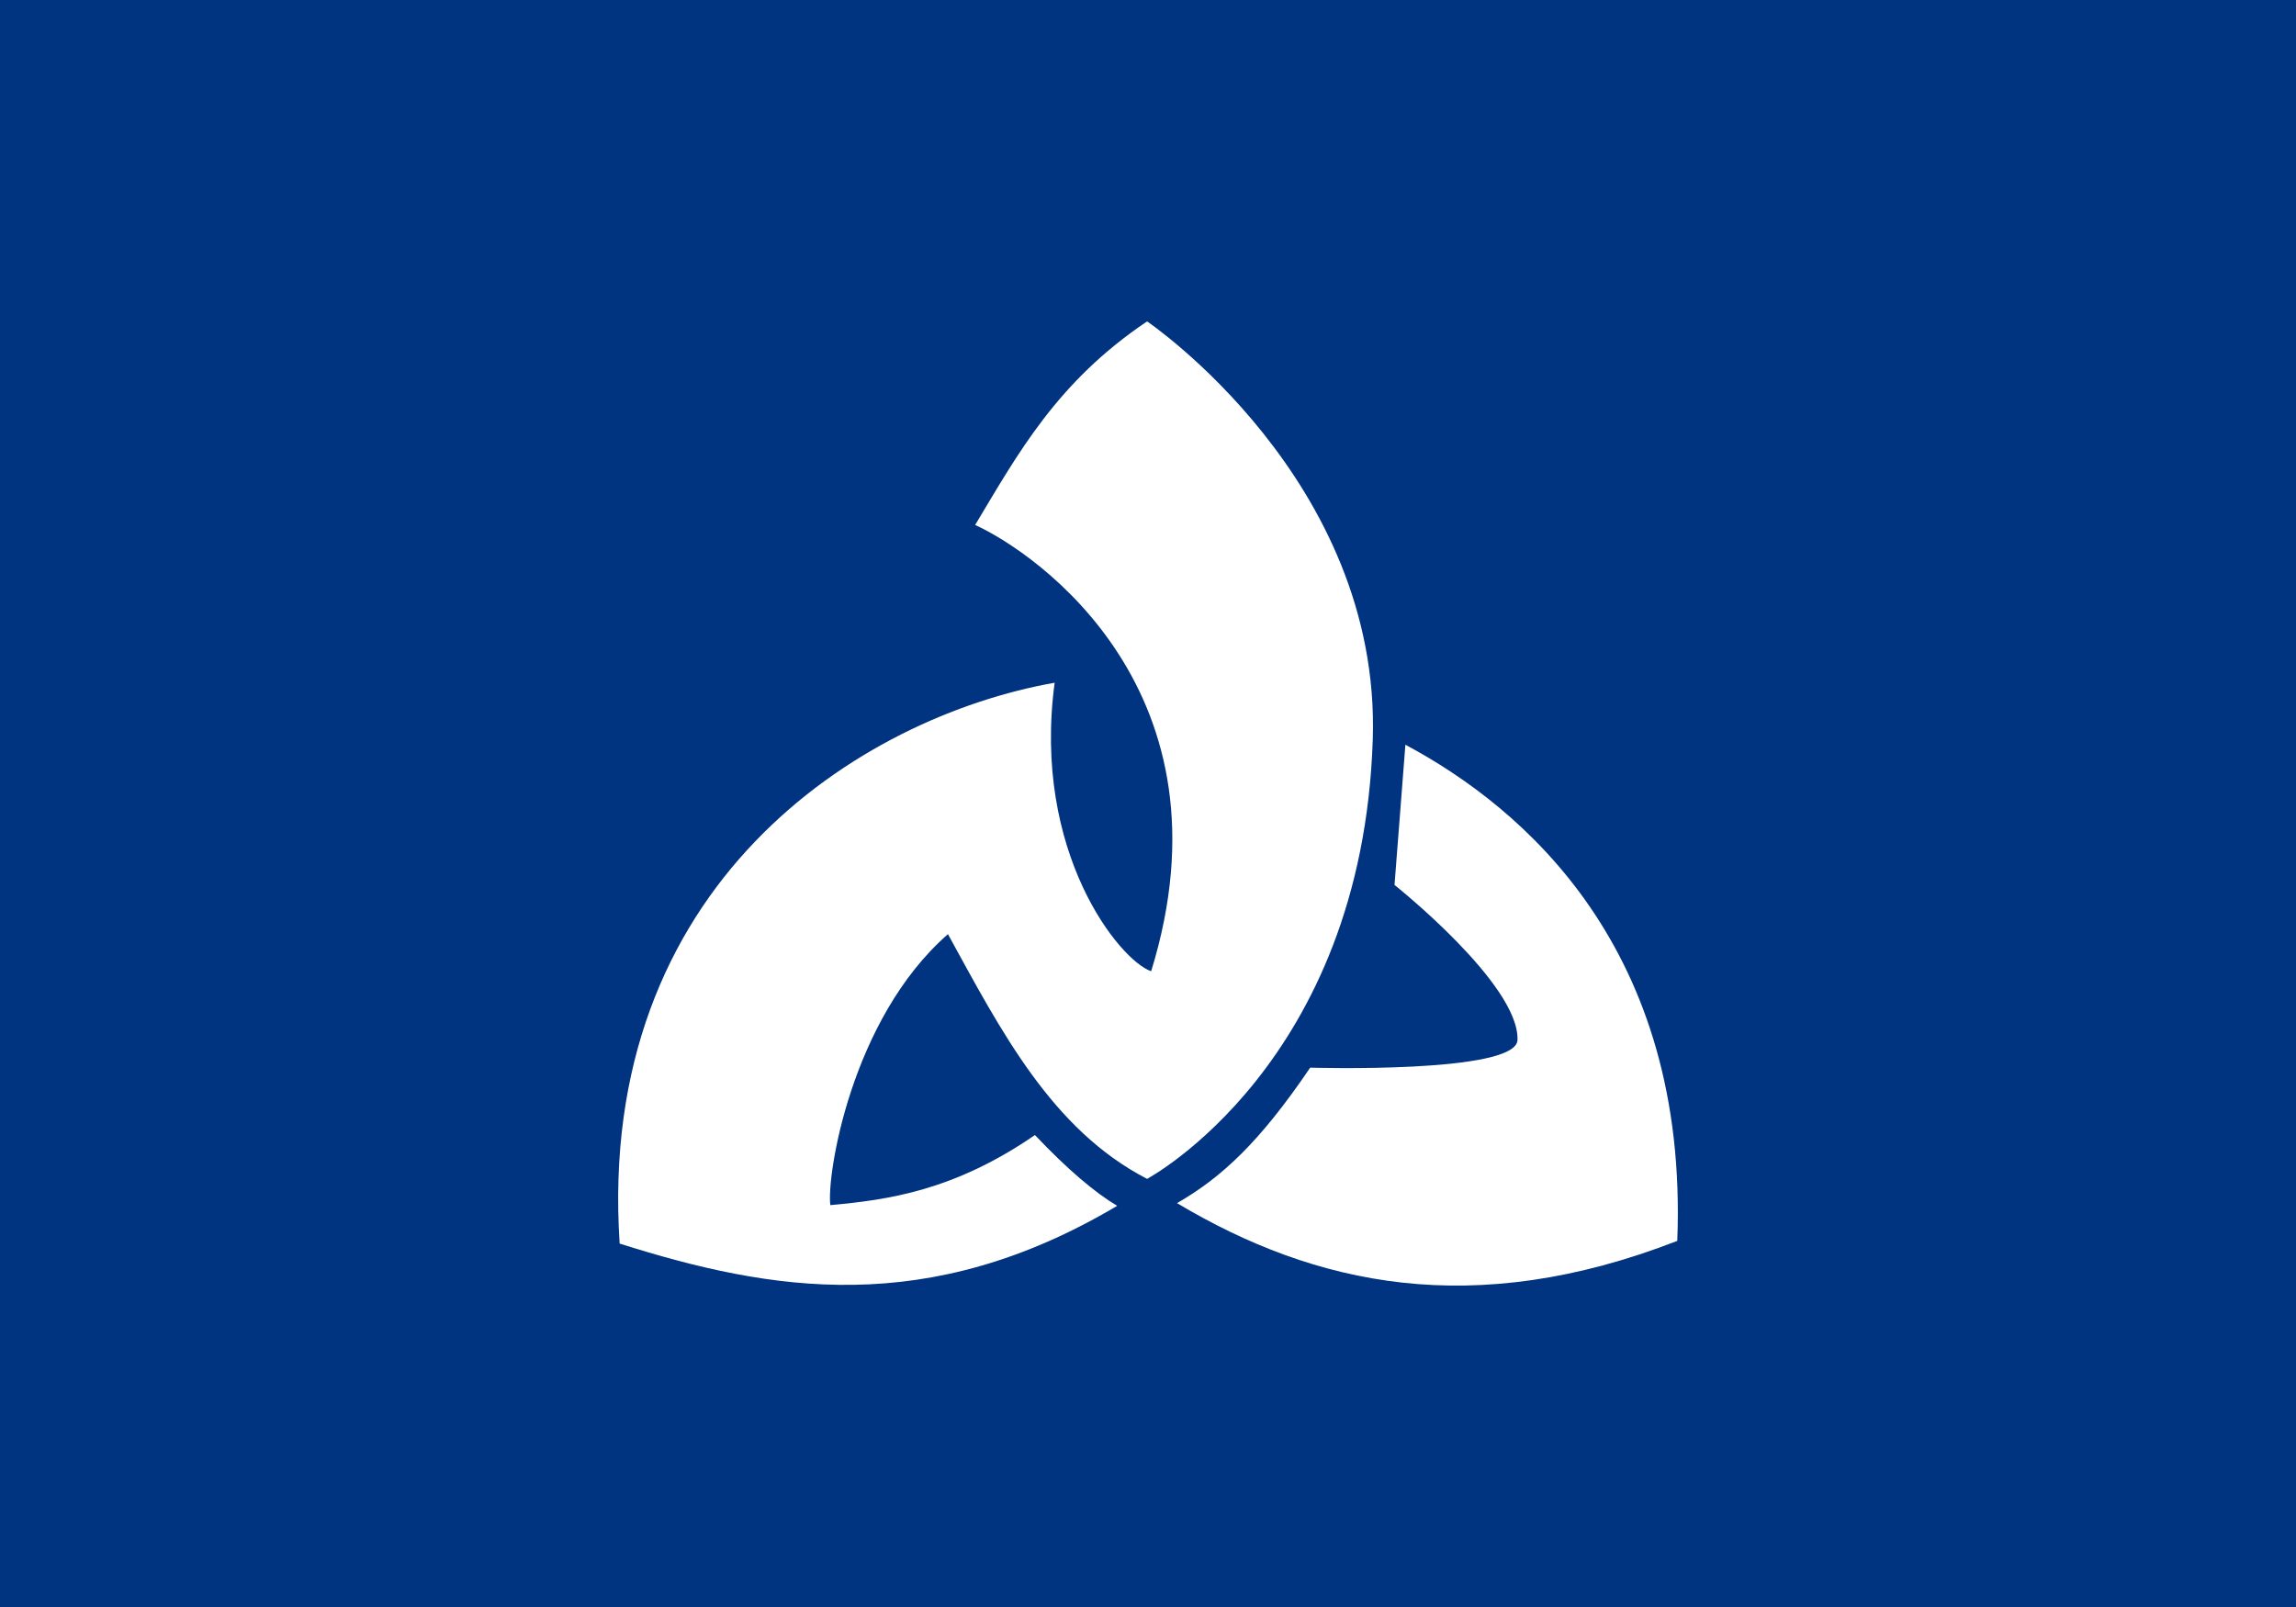 <?xml version="1.0" encoding="UTF-8" standalone="no"?>
<!-- Created with Inkscape (http://www.inkscape.org/) -->

<svg
   xmlns:dc="http://purl.org/dc/elements/1.1/"
   xmlns:cc="http://creativecommons.org/ns#"
   xmlns:rdf="http://www.w3.org/1999/02/22-rdf-syntax-ns#"
   xmlns:svg="http://www.w3.org/2000/svg"
   xmlns="http://www.w3.org/2000/svg"
   version="1.1"
   width="700"
   height="490"
   id="svg2">
  <defs
     id="defs4" />
  <rect
     width="700"
     height="490"
     x="0"
     y="0"
     id="rect3794"
     style="fill:#003380;fill-opacity:1;stroke:none" />
  <path
     d="m 349.724,98 c -27.518,18.477 -39.409,40.398 -52.427,62.07 18.993,8.658 79.886,51.132 53.666,136.076 -9.569,-3.243 -36.358,-36.251 -29.422,-87.974 -59.464,10.532 -139.819,61.517 -132.628,171.014 46.218,14.641 93.976,22.731 151.694,-11.511 -6.761,-4.019 -14.994,-10.961 -25.082,-21.58 -24.577,16.901 -44.563,19.744 -62.374,21.367 -1.192,-8.771 6.214,-56.689 35.858,-82.625 16.15,29.434 31.64,59.605 60.717,74.615 0,0 65.603,-34.988 68.801,-134.016 C 421.079,146.347 349.724,98 349.724,98 z"
     id="path3002"
     style="fill:#ffffff;stroke:none" />
  <path
     d="m 428.472,227.083 -3.316,42.754 0,0 c 0,0 38.07,30.259 37.497,47.271 -0.348,10.334 -63.203,8.434 -63.203,8.434 -15.338,22.632 -26.924,33.441 -40.608,41.312 42.235,25.176 90.395,35.661 152.522,11.511 3.5,-88.837 -46.608,-131.915 -82.893,-151.282 z"
     id="path3004"
     style="fill:#ffffff;stroke:none" />
</svg>
